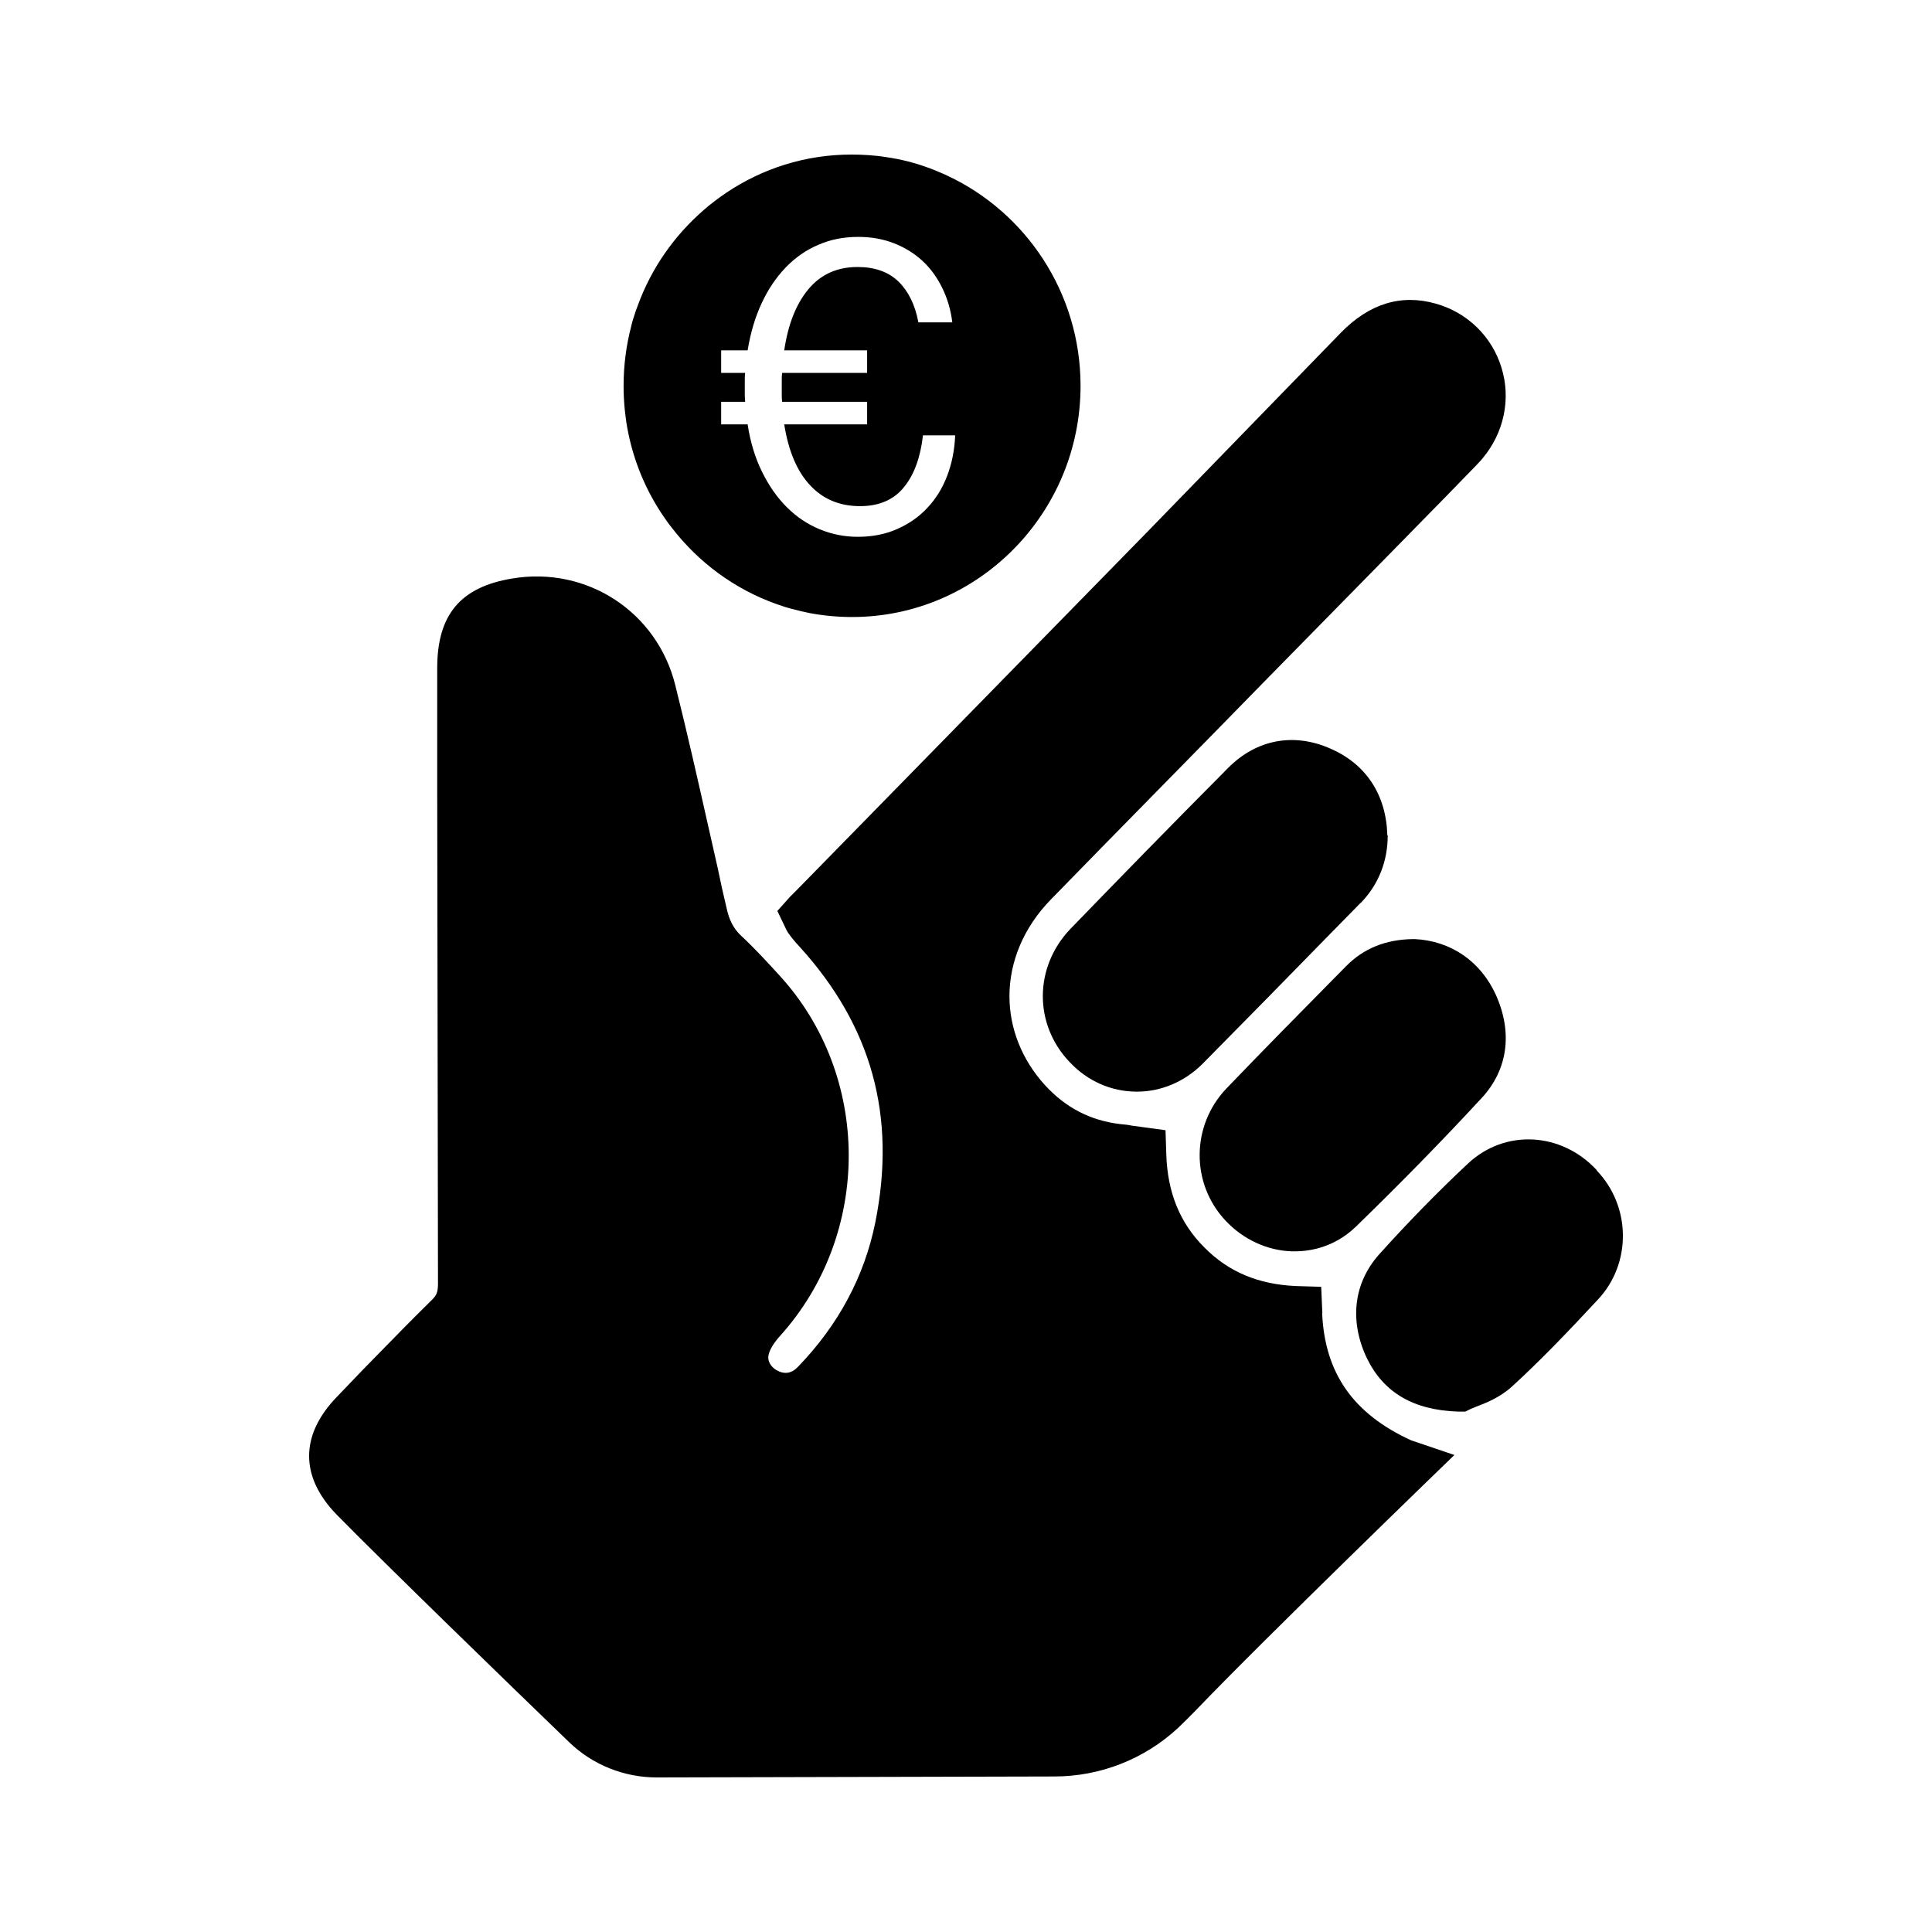 <?xml version="1.0" encoding="UTF-8"?>
<svg xmlns="http://www.w3.org/2000/svg" width="100" height="100" viewBox="0 0 100 100" fill="none">
  <path fill-rule="evenodd" clip-rule="evenodd" d="M48.591 8.898C48.739 8.958 48.877 9.018 49.025 9.088L49.045 9.098C53.098 10.995 55.929 15.157 55.929 19.969C55.929 26.567 50.623 31.937 44.103 31.937C43.363 31.937 42.634 31.867 41.933 31.738C41.627 31.678 41.332 31.608 41.036 31.528C40.75 31.458 40.474 31.368 40.197 31.268C38.028 30.5 36.154 29.112 34.773 27.316C34.635 27.146 34.516 26.986 34.398 26.806C34.279 26.637 34.171 26.477 34.063 26.297C33.293 25.059 32.751 23.672 32.475 22.185C32.471 22.162 32.467 22.14 32.463 22.118C32.437 21.973 32.413 21.833 32.396 21.686C32.386 21.606 32.376 21.523 32.366 21.441C32.356 21.359 32.346 21.276 32.337 21.196C32.297 20.787 32.277 20.388 32.277 19.969C32.277 18.901 32.415 17.872 32.672 16.884C32.672 16.88 32.674 16.874 32.675 16.867C32.678 16.858 32.682 16.846 32.682 16.834C32.706 16.729 32.736 16.631 32.768 16.529C32.775 16.504 32.783 16.48 32.79 16.455C32.795 16.435 32.803 16.415 32.81 16.395C32.817 16.375 32.825 16.355 32.83 16.335C32.859 16.235 32.889 16.136 32.928 16.036C32.943 16.001 32.955 15.966 32.968 15.931C32.98 15.896 32.992 15.861 33.007 15.826C33.708 13.889 34.901 12.193 36.42 10.875C36.597 10.715 36.785 10.565 36.982 10.416C37.179 10.266 37.386 10.116 37.593 9.976C39.448 8.729 41.677 8 44.064 8H44.093C44.379 8 44.665 8.01 44.951 8.03C45.257 8.05 45.553 8.08 45.849 8.13C46.638 8.24 47.407 8.439 48.147 8.719C48.246 8.752 48.344 8.794 48.443 8.836C48.492 8.857 48.541 8.878 48.591 8.898ZM47.999 26.287C48.433 25.828 48.778 25.279 49.025 24.63C49.271 23.982 49.41 23.283 49.439 22.534H47.772C47.644 23.672 47.319 24.57 46.786 25.219C46.263 25.868 45.504 26.198 44.517 26.198C43.462 26.198 42.594 25.838 41.923 25.109C41.253 24.391 40.809 23.343 40.592 21.965H44.882V20.797H40.483C40.464 20.677 40.464 20.558 40.464 20.438V19.679C40.464 19.559 40.464 19.43 40.483 19.3H44.882V18.132H40.592C40.789 16.794 41.203 15.736 41.844 14.968C42.486 14.199 43.334 13.82 44.389 13.82C45.277 13.82 45.977 14.069 46.5 14.568C47.013 15.067 47.368 15.776 47.535 16.684H49.291C49.212 16.036 49.035 15.437 48.768 14.898C48.502 14.359 48.167 13.889 47.743 13.5C47.319 13.111 46.835 12.811 46.273 12.592C45.711 12.372 45.099 12.262 44.429 12.262C43.679 12.262 42.989 12.392 42.357 12.672C41.716 12.941 41.154 13.341 40.661 13.85C40.168 14.369 39.754 14.977 39.418 15.706C39.083 16.425 38.846 17.233 38.698 18.132H37.327V19.3H38.57C38.55 19.43 38.55 19.559 38.55 19.679V20.438C38.55 20.558 38.56 20.677 38.57 20.797L37.327 20.797V21.965H38.698C38.836 22.893 39.093 23.712 39.448 24.431C39.803 25.149 40.227 25.758 40.73 26.257C41.233 26.756 41.795 27.136 42.426 27.395C43.058 27.655 43.709 27.785 44.399 27.785C45.149 27.785 45.819 27.655 46.431 27.385C47.042 27.116 47.565 26.756 47.999 26.287Z" fill="black"></path>
  <path d="M68.385 66.605L67.064 66.565C65.111 66.475 63.582 65.827 62.339 64.569C61.067 63.301 60.426 61.714 60.367 59.737L60.327 58.5L58.562 58.26C58.406 58.223 58.246 58.208 58.1 58.194C58.052 58.19 58.004 58.185 57.96 58.18C56.421 57.991 55.159 57.332 54.094 56.174C52.88 54.846 52.249 53.209 52.249 51.562C52.249 49.795 52.969 48.018 54.389 46.561C55.958 44.947 57.903 42.967 59.979 40.852C61.821 38.976 63.766 36.995 65.643 35.072C75.605 24.93 76.641 23.872 76.739 23.722C77.844 22.404 78.219 20.647 77.716 19.03C77.222 17.413 75.95 16.175 74.313 15.716C72.518 15.207 70.871 15.716 69.401 17.223L59.341 27.575C52.249 34.819 47.842 39.323 45.124 42.102L45.121 42.105C41.691 45.611 40.952 46.367 40.897 46.411L40.236 47.15L40.67 48.058C40.719 48.168 40.828 48.398 41.39 49.007C45.118 53.109 46.41 57.771 45.306 63.271C44.743 66.056 43.402 68.572 41.311 70.738C40.976 71.097 40.601 71.147 40.206 70.927C39.94 70.778 39.684 70.468 39.792 70.089C39.851 69.84 40.059 69.5 40.364 69.161C45.138 63.87 45.118 55.655 40.305 50.444C39.733 49.815 39.043 49.067 38.323 48.398C37.977 48.058 37.741 47.639 37.603 46.98C37.435 46.282 37.287 45.613 37.149 44.934C36.99 44.236 36.832 43.534 36.674 42.83L36.673 42.827C36.121 40.376 35.562 37.892 34.949 35.451C34.003 31.668 30.383 29.302 26.526 29.941C23.834 30.38 22.63 31.817 22.63 34.582V40.941C22.64 45.13 22.645 49.395 22.65 53.678C22.655 57.925 22.66 62.19 22.67 66.416C22.67 66.905 22.591 67.044 22.354 67.284C21.384 68.235 20.432 69.21 19.493 70.171C19.229 70.441 18.967 70.71 18.705 70.978C18.308 71.398 17.894 71.827 17.496 72.24L17.442 72.295C15.519 74.282 15.519 76.448 17.442 78.414C19.997 81.01 26.27 87.099 29.446 90.163C30.669 91.351 32.306 92 33.993 92L54.577 91.95C56.934 91.95 59.222 91.062 60.968 89.445C61.284 89.145 61.57 88.856 61.866 88.556C65.505 84.753 75.279 75.31 75.279 75.31L73.041 74.551C70.052 73.183 68.573 71.087 68.434 67.973L68.444 67.963L68.385 66.605Z" fill="black"></path>
  <path d="M70.437 46.731C71.354 45.782 71.828 44.575 71.828 43.247L71.808 43.227C71.749 41.131 70.703 39.553 68.879 38.755C66.975 37.907 65.042 38.266 63.572 39.743C60.505 42.828 57.832 45.573 55.396 48.088C53.522 50.055 53.492 53.02 55.376 54.986C56.303 55.964 57.516 56.493 58.798 56.503H58.858C60.1 56.503 61.304 55.994 62.231 55.076C64.45 52.83 66.669 50.574 68.829 48.358L70.427 46.731H70.437Z" fill="black"></path>
  <path d="M67.016 64.769H66.868C65.595 64.729 64.353 64.16 63.435 63.181C61.63 61.265 61.65 58.26 63.475 56.344C65.299 54.447 67.173 52.54 68.968 50.724L69.678 50.005C70.576 49.096 71.71 48.627 73.141 48.607H73.229C75.093 48.697 76.632 49.755 77.421 51.482C78.309 53.449 78.042 55.365 76.701 56.823C74.551 59.149 72.351 61.385 70.191 63.481C69.323 64.329 68.199 64.769 67.016 64.769Z" fill="black"></path>
  <path d="M82.648 60.566C80.804 58.58 77.894 58.44 75.991 60.217C74.413 61.694 72.864 63.281 71.365 64.948C70.063 66.425 69.836 68.372 70.744 70.289C71.612 72.085 73.17 72.994 75.488 73.064H75.843L76.149 72.914C76.149 72.914 76.316 72.854 76.395 72.814C76.898 72.624 77.618 72.345 78.249 71.776C79.64 70.508 81.041 69.061 82.727 67.244C84.453 65.387 84.424 62.443 82.648 60.586V60.566Z" fill="black"></path>
</svg>

